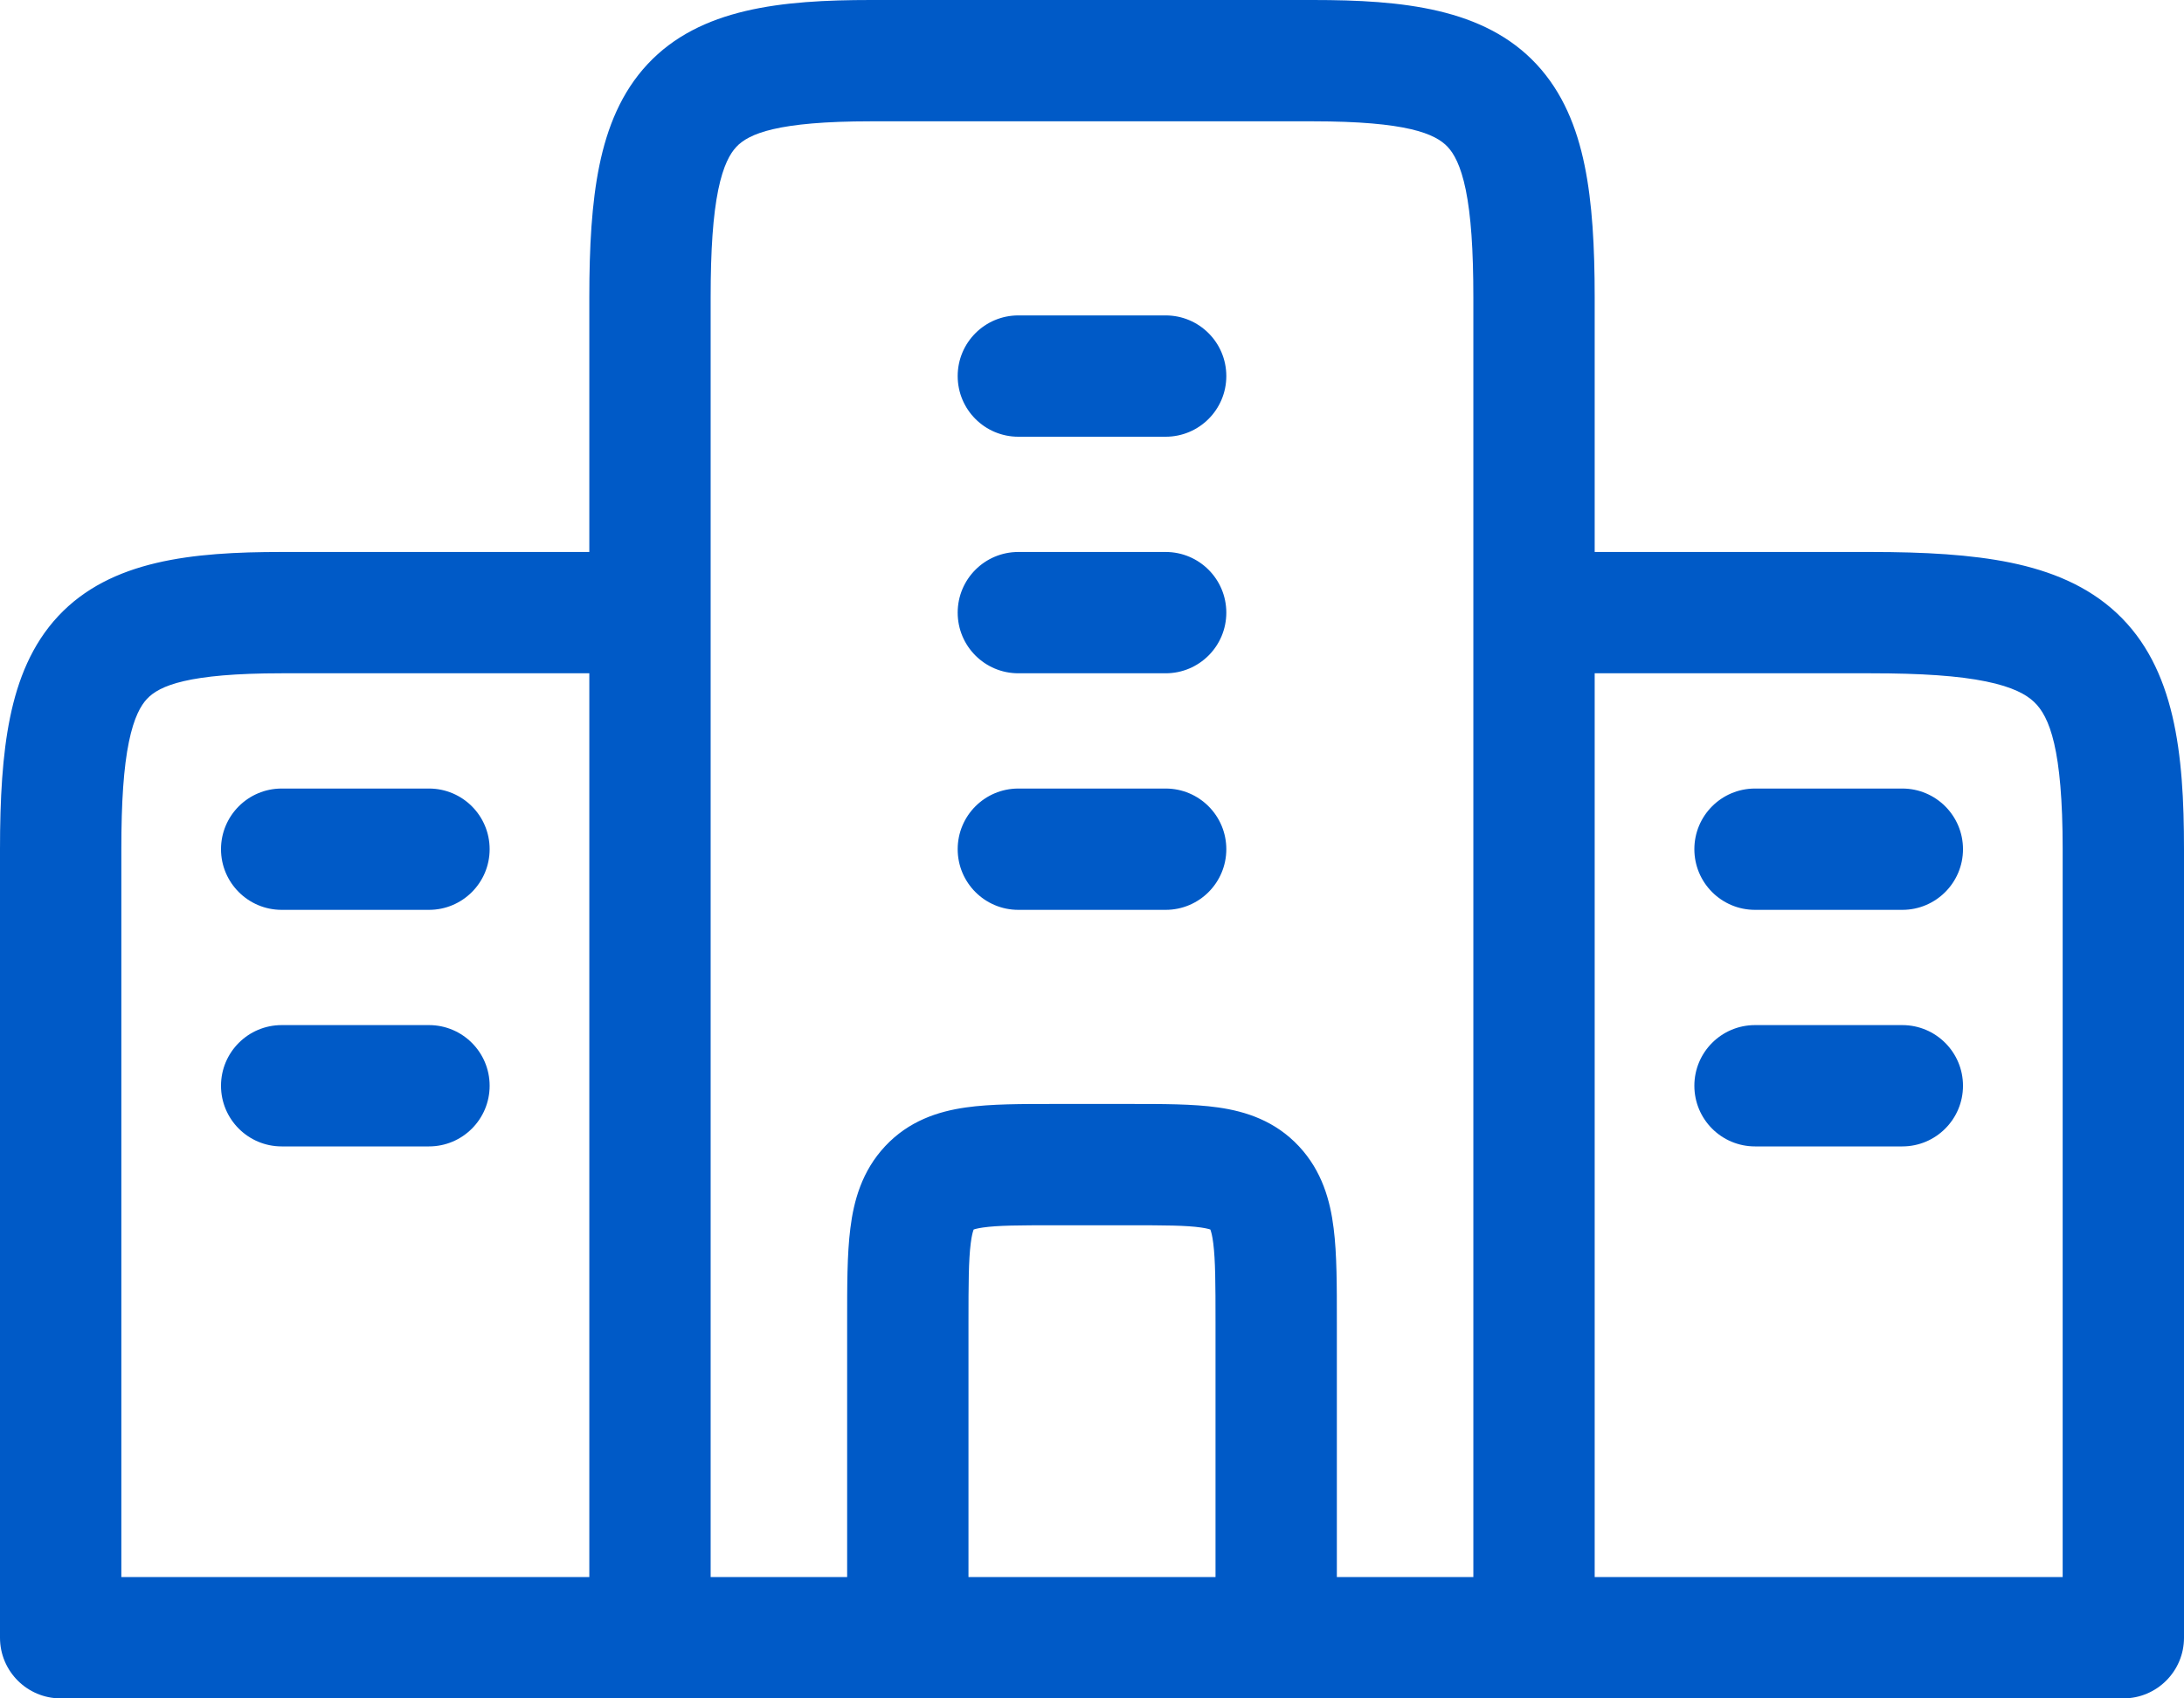 <svg width="36" height="28" viewBox="0 0 36 28" fill="none" xmlns="http://www.w3.org/2000/svg">
<path d="M25.286 10.1V9.1C24.733 9.1 24.286 9.548 24.286 10.1H25.286ZM35 27V28C35.552 28 36 27.552 36 27H35ZM16.786 5.2C16.233 5.2 15.786 5.648 15.786 6.2C15.786 6.752 16.233 7.2 16.786 7.2V5.2ZM19.214 7.2C19.767 7.2 20.214 6.752 20.214 6.2C20.214 5.648 19.767 5.2 19.214 5.2V7.2ZM16.786 9.1C16.233 9.1 15.786 9.548 15.786 10.1C15.786 10.652 16.233 11.1 16.786 11.1V9.1ZM19.214 11.1C19.767 11.1 20.214 10.652 20.214 10.1C20.214 9.548 19.767 9.1 19.214 9.1V11.1ZM16.786 13C16.233 13 15.786 13.448 15.786 14C15.786 14.552 16.233 15 16.786 15V13ZM19.214 15C19.767 15 20.214 14.552 20.214 14C20.214 13.448 19.767 13 19.214 13V15ZM4.643 13C4.091 13 3.643 13.448 3.643 14C3.643 14.552 4.091 15 4.643 15V13ZM7.071 15C7.624 15 8.071 14.552 8.071 14C8.071 13.448 7.624 13 7.071 13V15ZM4.643 16.9C4.091 16.9 3.643 17.348 3.643 17.9C3.643 18.452 4.091 18.9 4.643 18.9V16.9ZM7.071 18.9C7.624 18.9 8.071 18.452 8.071 17.9C8.071 17.348 7.624 16.9 7.071 16.9V18.9ZM28.929 13C28.376 13 27.929 13.448 27.929 14C27.929 14.552 28.376 15 28.929 15V13ZM31.357 15C31.909 15 32.357 14.552 32.357 14C32.357 13.448 31.909 13 31.357 13V15ZM28.929 16.9C28.376 16.9 27.929 17.348 27.929 17.9C27.929 18.452 28.376 18.9 28.929 18.9V16.9ZM31.357 18.9C31.909 18.9 32.357 18.452 32.357 17.9C32.357 17.348 31.909 16.9 31.357 16.9V18.9ZM15.32 19.581L14.589 18.898L14.589 18.898L15.32 19.581ZM10.714 10.1H11.714C11.714 9.548 11.267 9.1 10.714 9.1V10.1ZM1 27H0C0 27.552 0.448 28 1 28L1 27ZM21.643 0H14.357V2H21.643V0ZM14.357 0C12.885 0 11.538 0.133 10.675 1.057C10.24 1.523 10.008 2.103 9.88 2.728C9.753 3.346 9.714 4.073 9.714 4.9H11.714C11.714 4.113 11.754 3.547 11.839 3.13C11.923 2.722 12.037 2.529 12.136 2.423C12.341 2.203 12.816 2 14.357 2V0ZM9.714 4.9V27H11.714V4.9H9.714ZM10.714 28H25.286V26H10.714V28ZM26.286 27V4.9H24.286V27H26.286ZM26.286 4.9C26.286 4.073 26.247 3.346 26.12 2.728C25.992 2.103 25.76 1.523 25.325 1.057C24.462 0.133 23.115 0 21.643 0V2C23.184 2 23.659 2.203 23.864 2.423C23.963 2.529 24.077 2.722 24.161 3.13C24.246 3.547 24.286 4.113 24.286 4.9H26.286ZM30.837 9.1H25.286V11.1H30.837V9.1ZM24.286 10.1V27H26.286V10.1H24.286ZM25.286 28H35V26H25.286V28ZM36 27V14H34V27H36ZM36 14C36 12.422 35.855 11.011 34.894 10.11C34.409 9.656 33.802 9.412 33.142 9.276C32.489 9.142 31.718 9.1 30.837 9.1V11.1C31.678 11.1 32.288 11.142 32.739 11.235C33.182 11.326 33.401 11.452 33.526 11.57C33.785 11.812 34 12.352 34 14H36ZM16.786 7.2H19.214V5.2H16.786V7.2ZM16.786 11.1H19.214V9.1H16.786V11.1ZM16.786 15H19.214V13H16.786V15ZM4.643 15H7.071V13H4.643V15ZM4.643 18.9H7.071V16.9H4.643V18.9ZM28.929 15H31.357V13H28.929V15ZM28.929 18.9H31.357V16.9H28.929V18.9ZM22.036 27V21.8H20.036V27H22.036ZM22.036 21.8C22.036 21.214 22.038 20.68 21.983 20.249C21.927 19.796 21.793 19.307 21.411 18.898L19.949 20.263C19.923 20.235 19.967 20.243 19.999 20.498C20.034 20.775 20.036 21.161 20.036 21.8H22.036ZM21.411 18.898C21.02 18.479 20.537 18.323 20.082 18.258C19.664 18.198 19.149 18.2 18.607 18.2V20.2C19.21 20.2 19.554 20.202 19.797 20.237C20.004 20.267 19.985 20.301 19.949 20.263L21.411 18.898ZM18.607 18.2H17.393V20.2H18.607V18.2ZM17.393 18.2C16.851 18.2 16.336 18.198 15.918 18.258C15.463 18.323 14.98 18.479 14.589 18.898L16.051 20.263C16.015 20.301 15.996 20.267 16.203 20.237C16.446 20.202 16.79 20.2 17.393 20.2V18.2ZM14.589 18.898C14.207 19.307 14.073 19.796 14.017 20.249C13.962 20.68 13.964 21.214 13.964 21.8H15.964C15.964 21.161 15.966 20.775 16.001 20.498C16.033 20.243 16.077 20.235 16.051 20.263L14.589 18.898ZM13.964 21.8V27H15.964V21.8H13.964ZM4.643 11.1H10.714V9.1H4.643V11.1ZM9.714 10.1V27H11.714V10.1H9.714ZM10.714 26H1V28H10.714V26ZM2 27V14H0V27H2ZM2 14C2 13.213 2.039 12.647 2.125 12.23C2.209 11.822 2.323 11.629 2.422 11.523C2.627 11.303 3.101 11.1 4.643 11.1V9.1C3.171 9.1 1.824 9.233 0.96 10.157C0.525 10.623 0.294 11.203 0.166 11.828C0.039 12.446 0 13.173 0 14H2Z" fill="#005AC7"/>
</svg>
